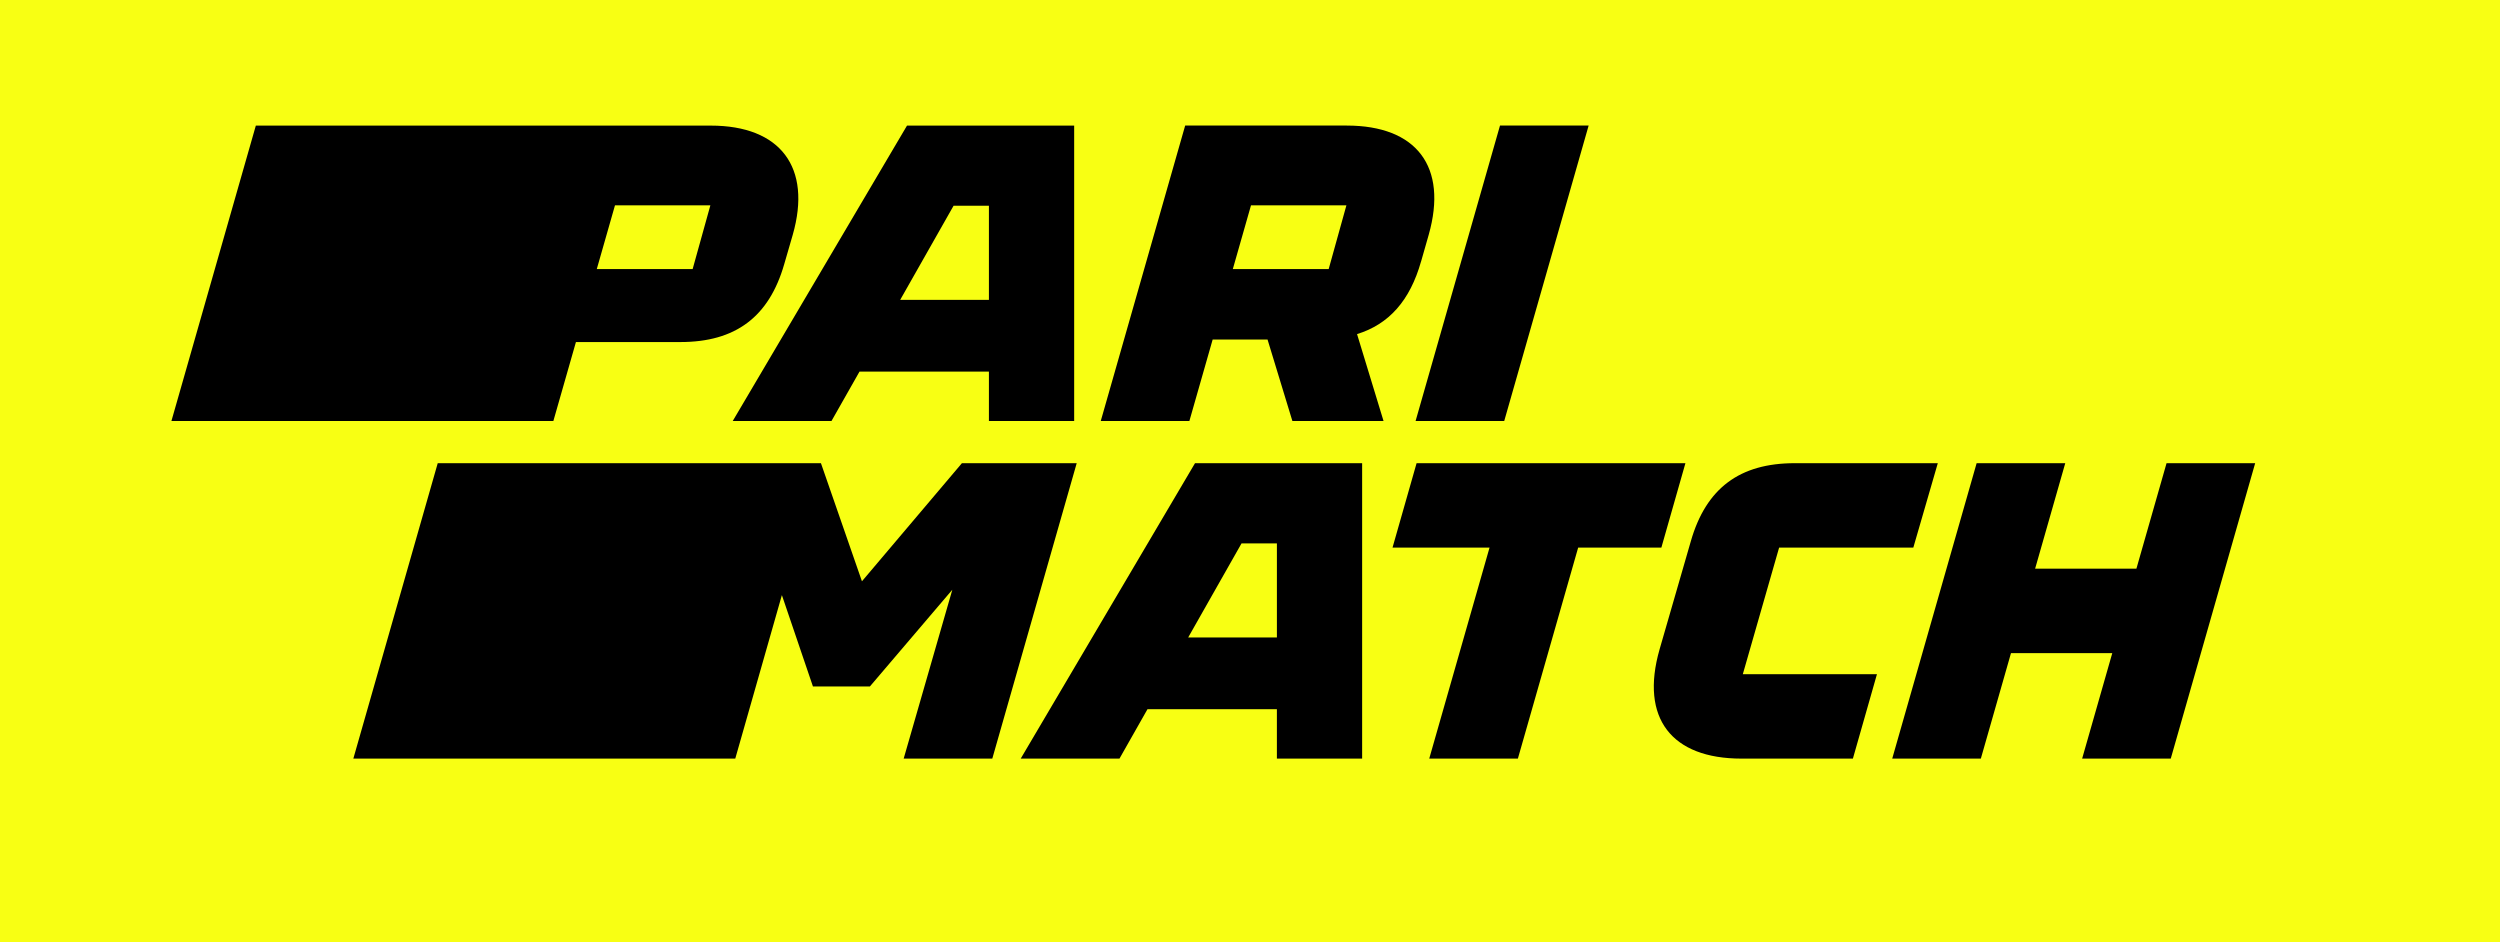 <svg xmlns="http://www.w3.org/2000/svg" viewBox="0 0 2070 780"><defs><style>.cls-1{fill:#f8ff13;}</style></defs><title>PariMatch_new_logo</title><g id="Layer_12" data-name="Layer 12"><rect class="cls-1" width="2070" height="780"/><g id="Layer_10" data-name="Layer 10"><path d="M458.19,348.57l18.68-65.35h86.51c45.43,0,73.38-20.61,86-64.64l7-24.11C672.41,138.55,646.2,104,588.54,104H211.83L141.94,348.57ZM588.19,170l-14.68,52.77H494.14L509.21,170Z"/><path d="M688.48,348.57l23.19-40.88H818.82v40.88h70.59V104H751L606.71,348.57ZM789.56,170.35h29.26v77.93H745.36Z"/><path d="M1176.66,216.48l6.29-22c16.07-56.62-10.14-90.51-67.8-90.51H981.32L911.43,348.57h73.38l19.27-67.44h45.44l20.56,67.44h75.48l-21.93-71.93c26.43-8.18,43.84-27.73,53-60.16M1035.83,170h79l-14.68,52.77h-79.37Z"/><polygon points="1245.5 348.57 1315.39 103.96 1242 103.96 1172.11 348.57 1245.5 348.57"/><polygon points="796.46 383.52 713.69 481.31 679.74 383.52 362.44 383.52 292.56 628.13 608.8 628.13 647.4 492.74 673.11 568.38 720.28 568.38 788.53 488.28 748.24 628.13 821.62 628.13 891.51 383.52 796.46 383.52"/><path d="M989.47,383.52,845.15,628.13h81.77l23.18-40.89h107.16v40.89h70.59V383.52ZM983.8,527.84,1028,449.91h29.27v77.93Z"/><polygon points="1375.61 453.41 1395.53 383.52 1172.93 383.52 1153.01 453.41 1233.34 453.41 1183.41 628.13 1256.8 628.13 1306.72 453.41 1375.61 453.41"/><path d="M1473.11,453.41h111.12l20.27-69.89H1486c-45.42,0-73.38,20.62-86,64.64l-25.86,89.46c-16.42,57.31,10.14,90.51,67.79,90.51h92.26l19.92-69.89H1443.05Z"/><polygon points="1793.9 383.52 1768.94 470.88 1685.07 470.88 1710.03 383.52 1636.65 383.52 1566.76 628.13 1640.14 628.13 1665.1 540.77 1748.97 540.77 1724.01 628.13 1797.39 628.13 1867.28 383.52 1793.9 383.52"/></g></g></svg>